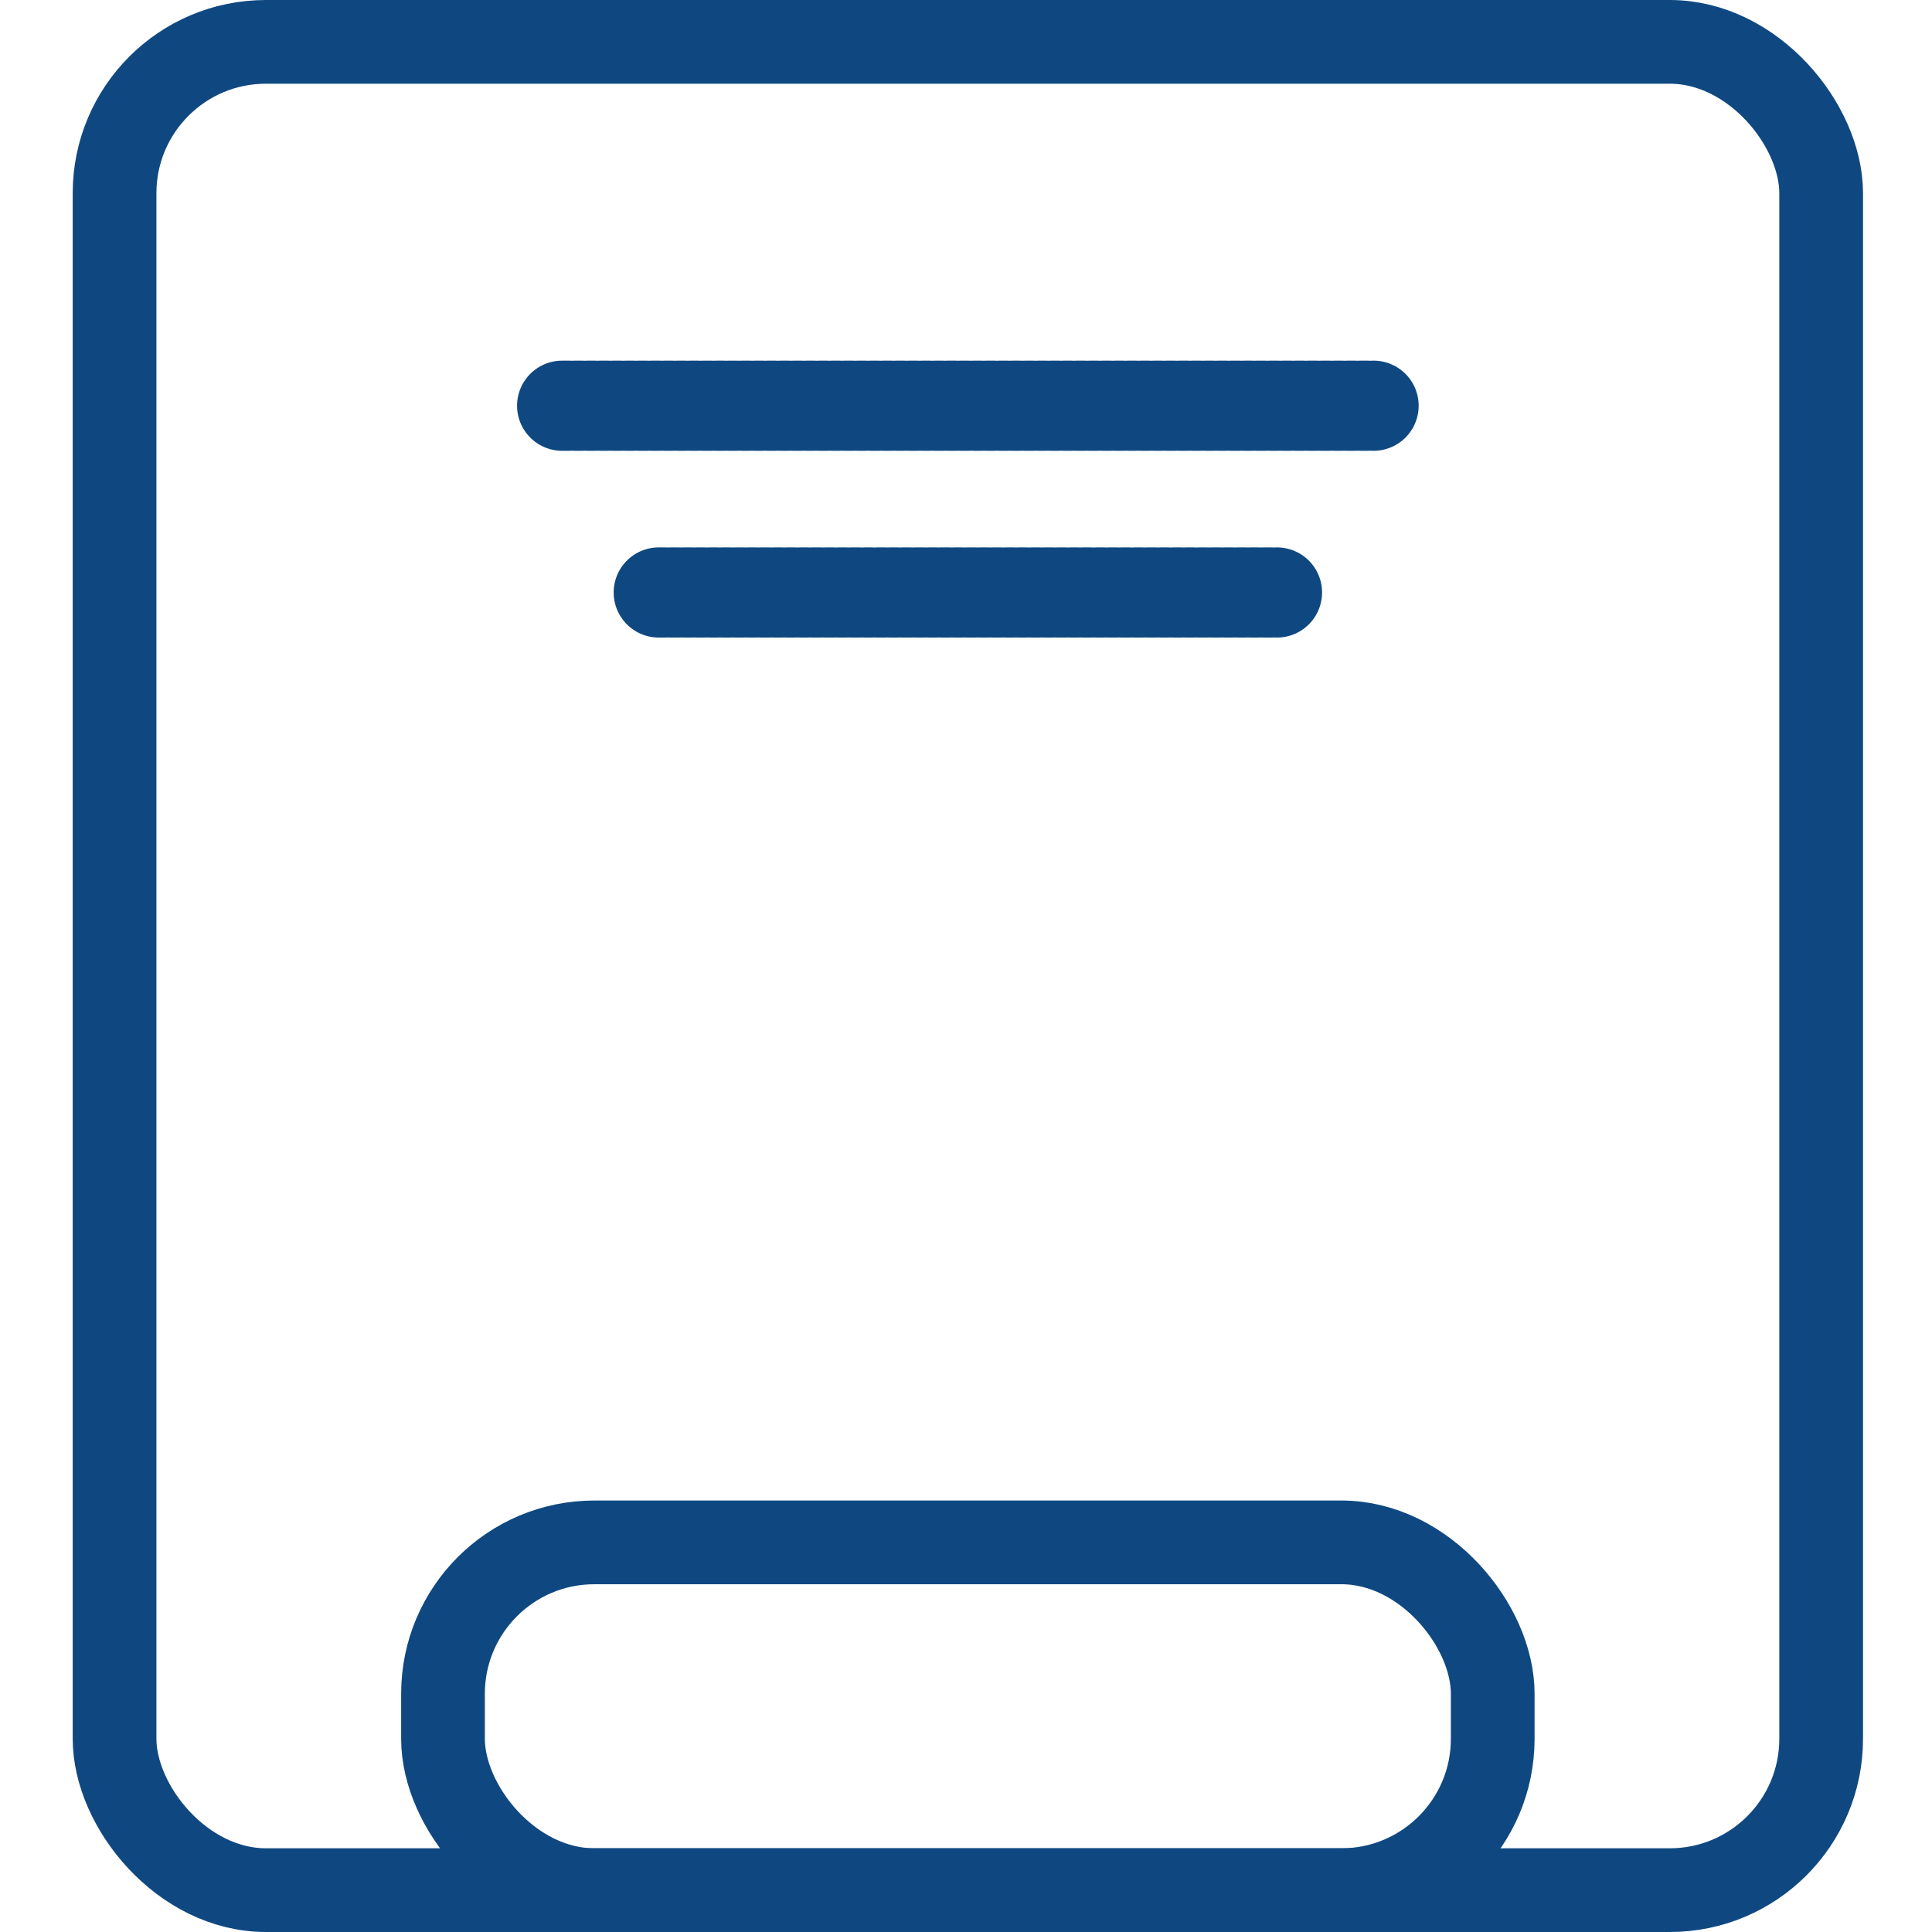 <svg xmlns="http://www.w3.org/2000/svg" width="300" height="300" viewBox="0 0 300 300" fill="none"><rect x="17.789" y="6.5" width="265" height="287" rx="23.5" stroke="#0F4881" stroke-width="13"></rect><rect x="68.789" y="239.5" width="163" height="54" rx="23.5" stroke="#0F4881" stroke-width="13"></rect><line x1="87.289" y1="63" x2="213.289" y2="63" stroke="#0F4881" stroke-width="14" stroke-linecap="round" stroke-dasharray="1 1"></line><line x1="102.289" y1="92" x2="198.289" y2="92" stroke="#0F4881" stroke-width="14" stroke-linecap="round" stroke-dasharray="1 1"></line></svg>